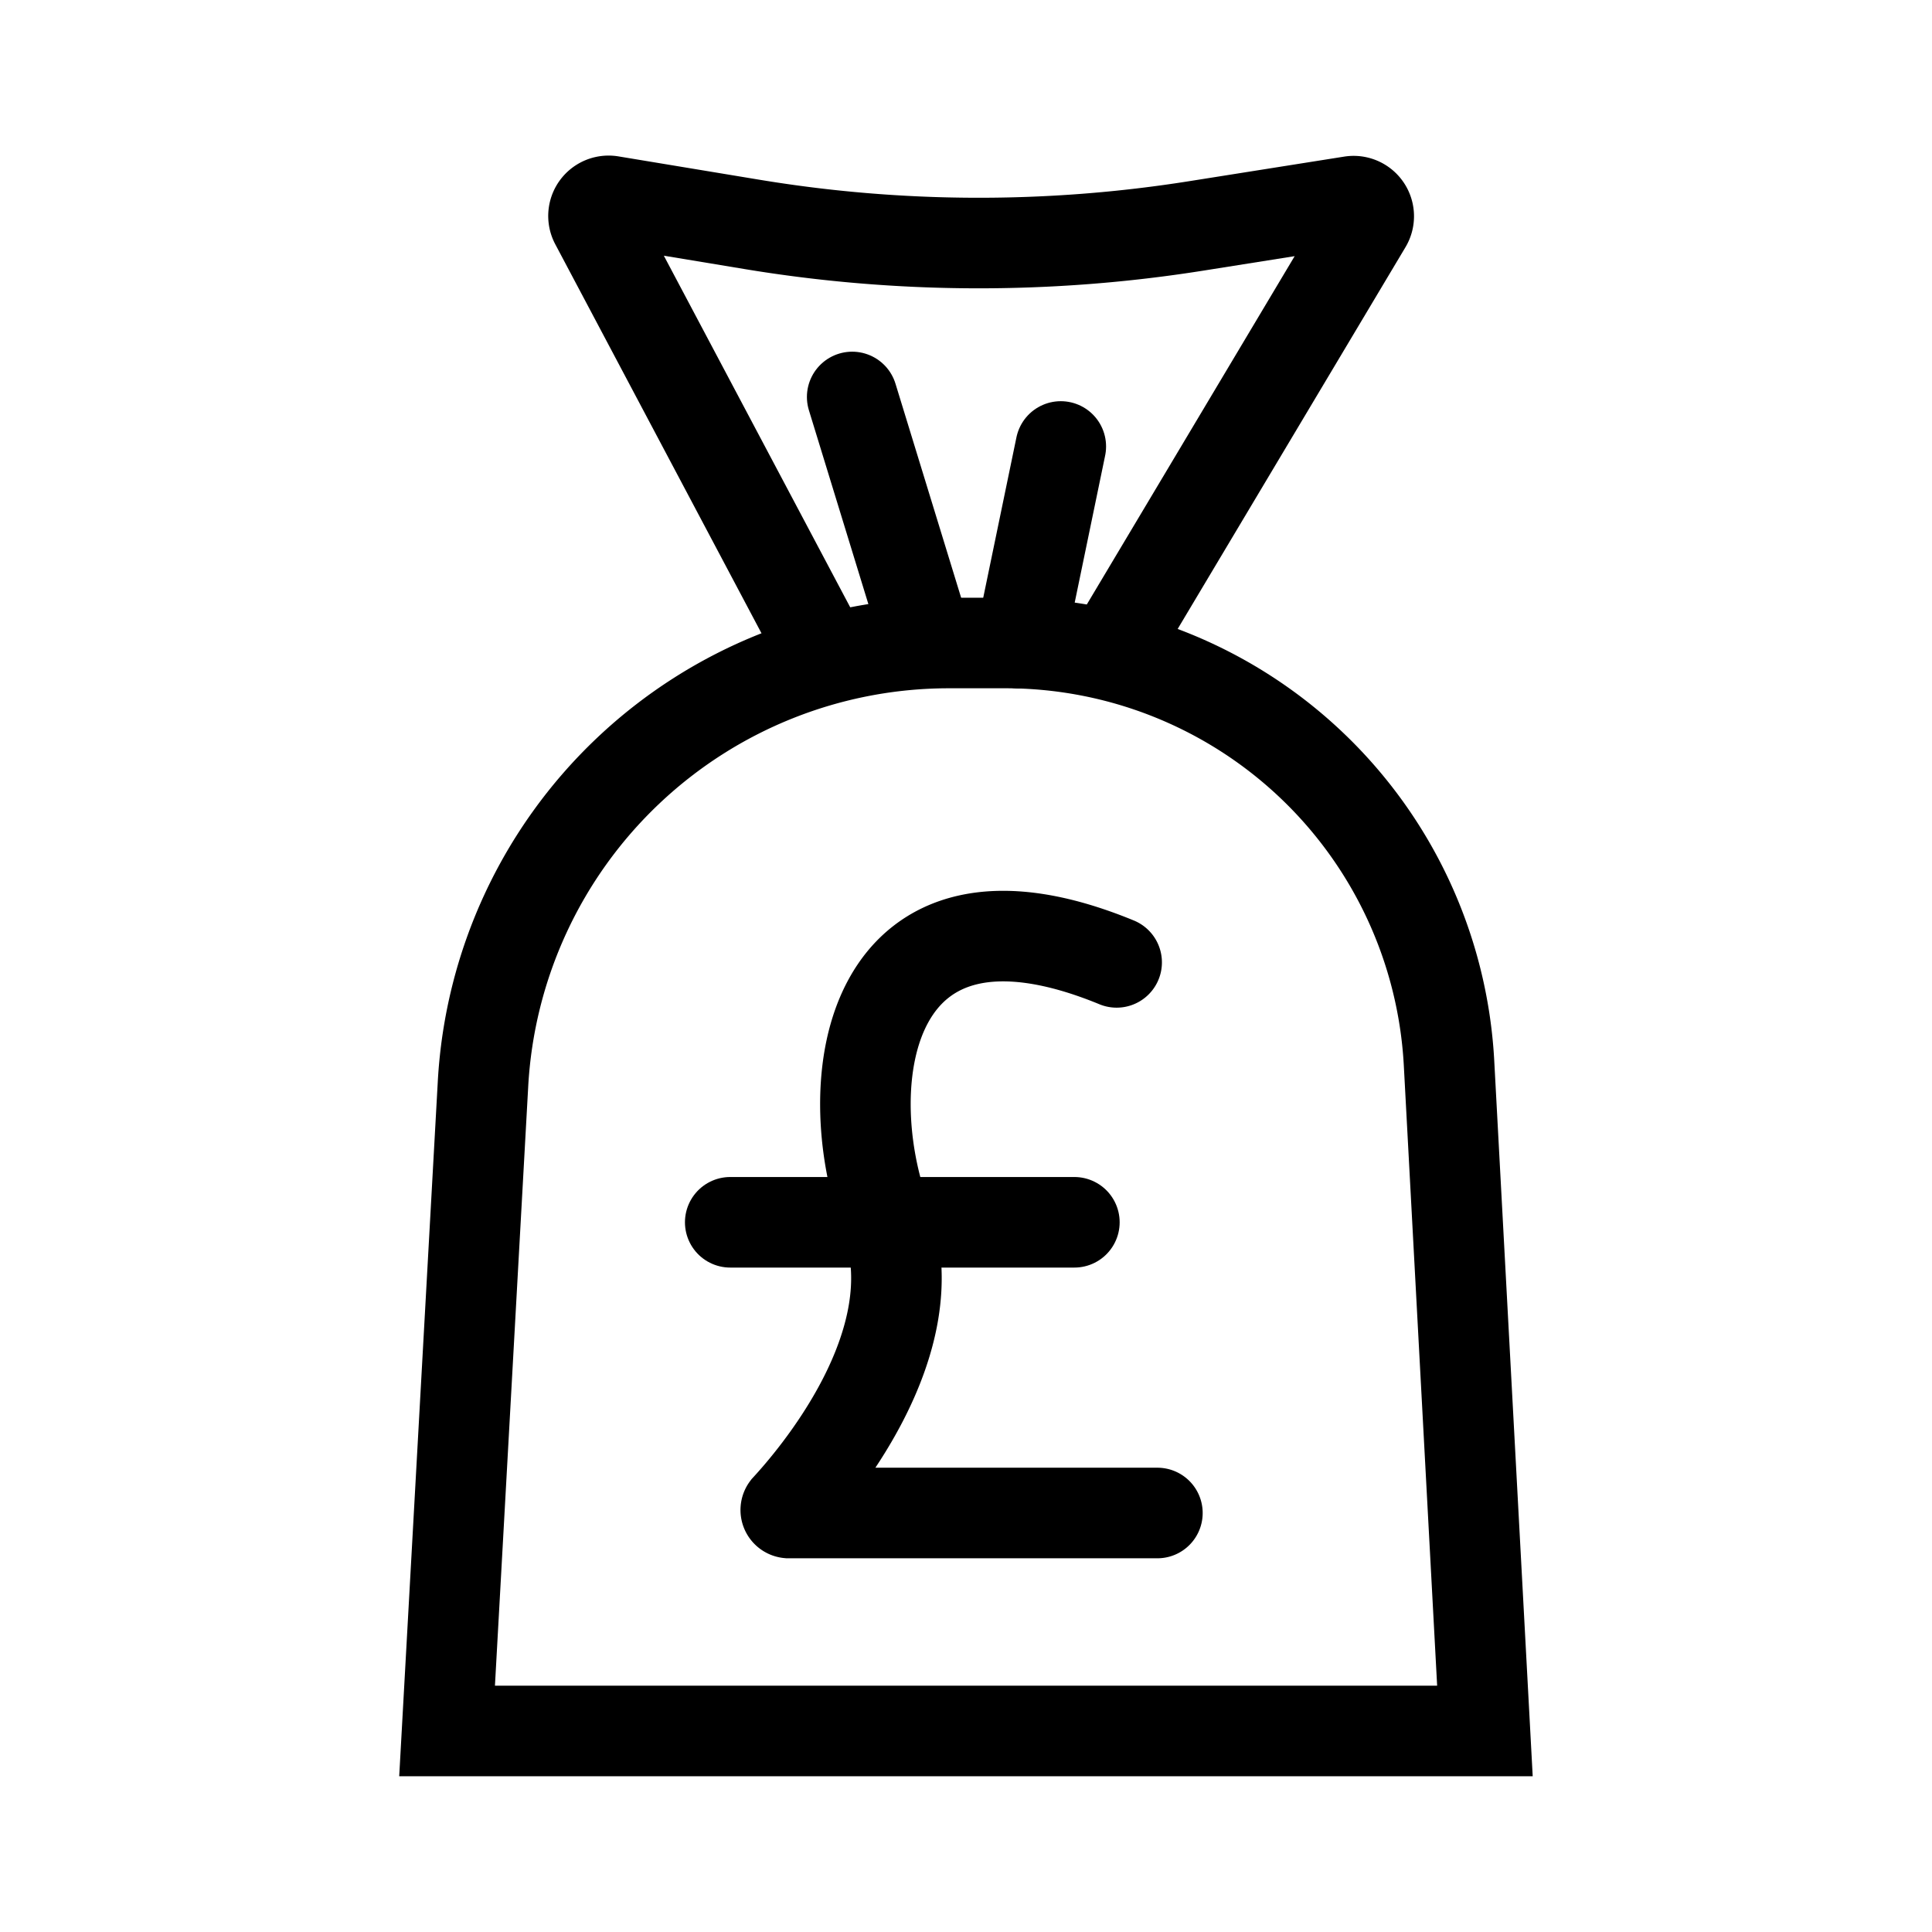 <?xml version="1.0" encoding="utf-8"?><!-- Скачано с сайта svg4.ru / Downloaded from svg4.ru -->
<svg width="800px" height="800px" viewBox="0 0 64 64" xmlns="http://www.w3.org/2000/svg" stroke-width="3" stroke="#000000" fill="none"><path d="M49.19,57.34H14.81L16,35.91A15.46,15.46,0,0,1,31.44,21.3h1.83A14.71,14.71,0,0,1,48,35.2Z"/><path d="M27.38,21.84,19.72,7.39a.5.5,0,0,1,.52-.73l4.65.77a46,46,0,0,0,14.76.05l5.11-.81a.5.5,0,0,1,.51.75L36.85,21.53"/><line x1="28.23" y1="13.15" x2="30.73" y2="21.3" stroke-linecap="round"/><line x1="35.14" y1="14.79" x2="33.79" y2="21.31" stroke-linecap="round"/><path d="M38.34,50.12H26.12a.1.1,0,0,1-.07-.16c.83-.9,4.83-5.47,3.3-9.59-1.7-4.59-.6-11.88,7.64-8.49" stroke-linecap="round"/><line x1="24.19" y1="40.49" x2="35.59" y2="40.49" stroke-linecap="round"/></svg>